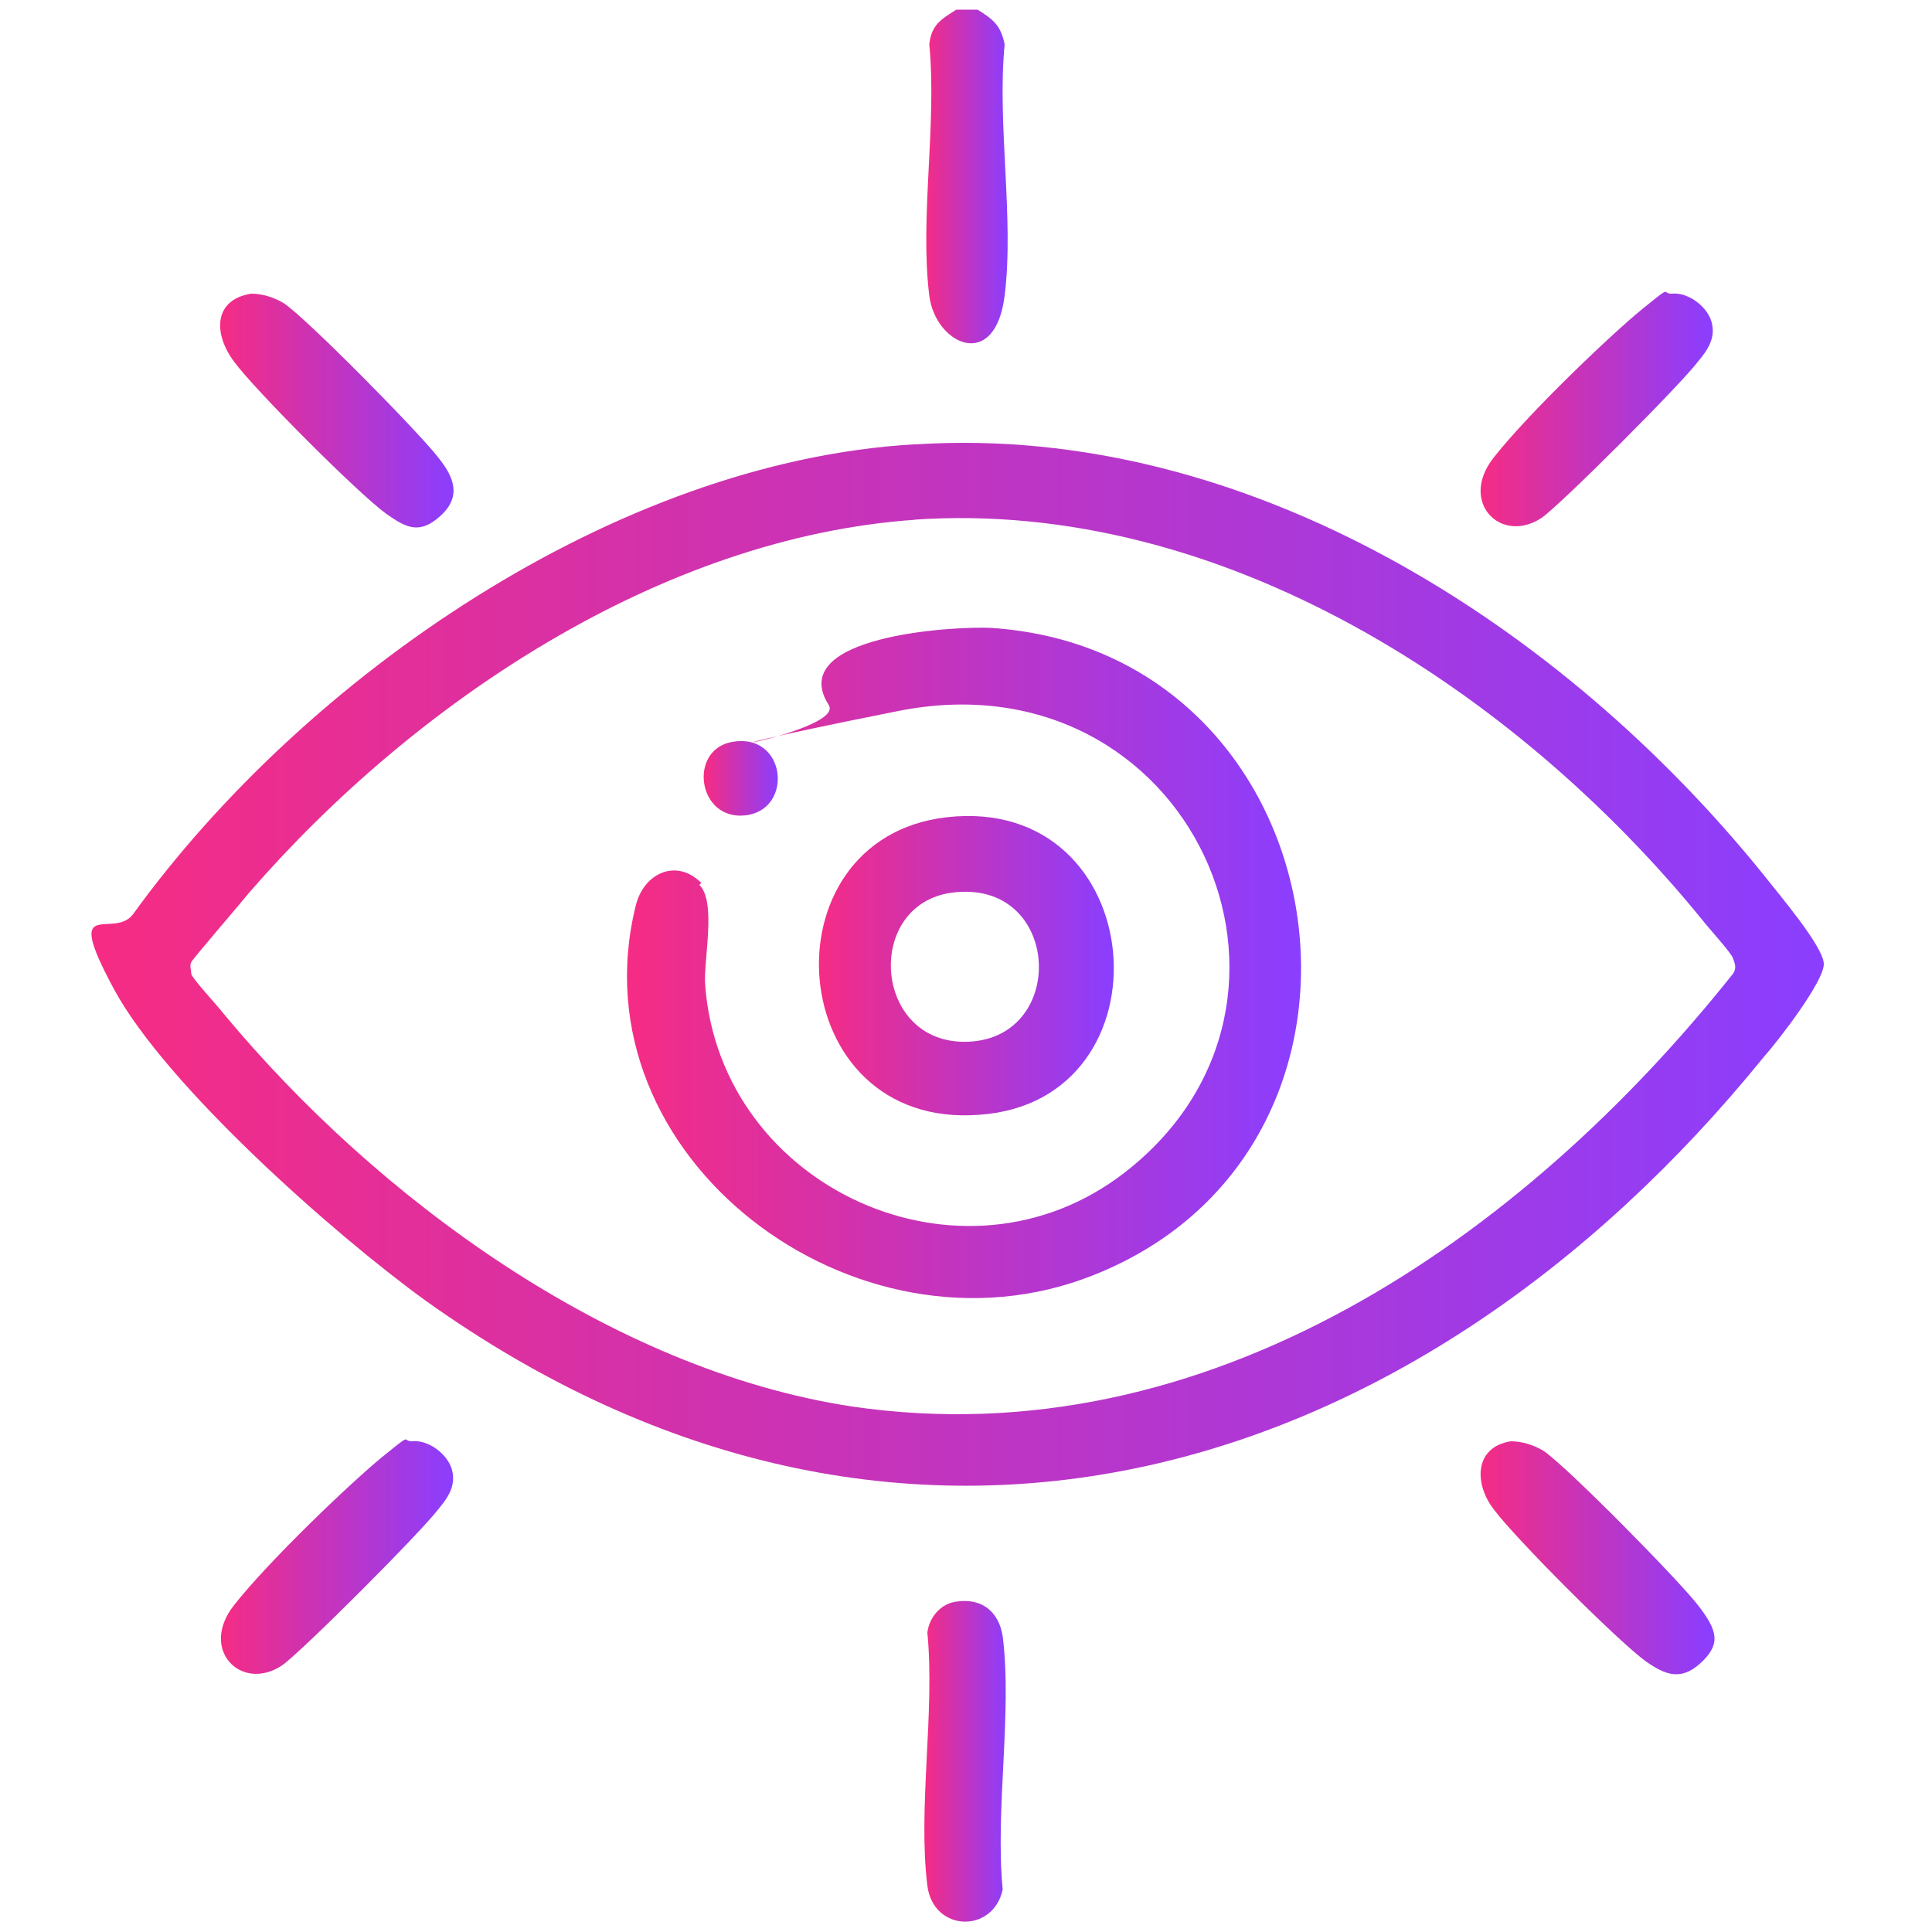 <svg xmlns="http://www.w3.org/2000/svg" xmlns:xlink="http://www.w3.org/1999/xlink" id="Layer_1" viewBox="0 0 100 100"><defs><style>      .st0 {        fill: url(#linear-gradient2);      }      .st1 {        fill: url(#linear-gradient1);      }      .st2 {        fill: url(#linear-gradient9);      }      .st3 {        fill: url(#linear-gradient3);      }      .st4 {        fill: url(#linear-gradient6);      }      .st5 {        fill: url(#linear-gradient8);      }      .st6 {        fill: url(#linear-gradient7);      }      .st7 {        fill: url(#linear-gradient5);      }      .st8 {        fill: url(#linear-gradient4);      }      .st9 {        fill: url(#linear-gradient);      }    </style><linearGradient id="linear-gradient" x1="47.9" y1="8.8" x2="52.1" y2="8.8" gradientUnits="userSpaceOnUse"><stop offset="0" stop-color="#f62c84"></stop><stop offset=".2" stop-color="#e02f9c"></stop><stop offset=".7" stop-color="#ab38d9"></stop><stop offset="1" stop-color="#8a3eff"></stop></linearGradient><linearGradient id="linear-gradient1" x1="5.5" y1="49.9" x2="94.5" y2="49.9" xlink:href="#linear-gradient"></linearGradient><linearGradient id="linear-gradient2" x1="47.9" y1="91.2" x2="52.1" y2="91.2" xlink:href="#linear-gradient"></linearGradient><linearGradient id="linear-gradient3" x1="11.4" y1="21.3" x2="23.5" y2="21.3" xlink:href="#linear-gradient"></linearGradient><linearGradient id="linear-gradient4" x1="76.6" y1="21.3" x2="88.6" y2="21.3" xlink:href="#linear-gradient"></linearGradient><linearGradient id="linear-gradient5" x1="11.4" y1="80.6" x2="23.5" y2="80.6" xlink:href="#linear-gradient"></linearGradient><linearGradient id="linear-gradient6" x1="76.6" y1="80.6" x2="88.6" y2="80.6" xlink:href="#linear-gradient"></linearGradient><linearGradient id="linear-gradient7" x1="32.4" y1="50" x2="67.3" y2="50" xlink:href="#linear-gradient"></linearGradient><linearGradient id="linear-gradient8" x1="42.3" y1="50" x2="57.6" y2="50" xlink:href="#linear-gradient"></linearGradient><linearGradient id="linear-gradient9" x1="36.5" y1="40.3" x2="40.3" y2="40.3" xlink:href="#linear-gradient"></linearGradient></defs><path class="st9" d="M50.6.5c.8.5,1.2.8,1.4,1.8-.4,4.1.5,9,0,13s-3.6,2.5-3.9,0c-.5-4,.4-8.9,0-13,.1-1,.6-1.3,1.4-1.8h1.2Z"></path><path class="st1" d="M47.4,23c17.2-1.1,33.5,9.4,43.9,22.3.7.9,3.1,3.7,3.1,4.6s-2.3,3.9-3.1,4.8c-18,22.2-44.7,30.2-69.3,12.6-4.7-3.4-13.4-11.1-16.1-16.1s0-2.5,1-3.9c8.9-12.3,25-23.4,40.4-24.3ZM47.4,26.9c-13.2.9-26,9.5-34.5,19.3-.4.5-2.9,3.4-3,3.6s0,.4,0,.6,1.4,1.7,1.7,2.1c7.9,9.5,20,18.4,32.5,20.3,18.4,2.7,34.7-8.7,45.6-22.4.2-.3.1-.5,0-.8s-1.3-1.6-1.6-2c-9.7-11.9-24.9-21.8-40.8-20.7Z"></path><path class="st0" d="M49.5,82.9c1.3-.2,2.2.5,2.4,1.8.5,4-.4,9,0,13.1-.5,2.3-3.6,2.2-3.9-.2-.5-4,.4-9,0-13.1.1-.8.7-1.5,1.5-1.6Z"></path><path class="st3" d="M13,15.2c.6,0,1.2.2,1.7.5,1.3.9,7,6.7,8,8,.8,1,1.2,2,.1,3s-1.8.6-2.8-.1c-1.4-1-6.8-6.4-7.9-7.9s-1-3.2.9-3.5Z"></path><path class="st8" d="M86.5,15.2c.9-.1,1.9.7,2.1,1.5s-.2,1.4-.7,2c-.9,1.2-7.1,7.4-8.1,8.1-2.1,1.4-4.3-.8-2.5-3.1s6.1-6.4,7.7-7.7,1-.8,1.5-.8Z"></path><path class="st7" d="M21.3,74.6c.9-.1,1.9.7,2.1,1.5s-.2,1.4-.7,2c-.9,1.2-7.1,7.4-8.1,8.1-2.1,1.4-4.3-.8-2.5-3.1s6.1-6.4,7.7-7.7,1-.8,1.5-.8Z"></path><path class="st4" d="M78.2,74.6c.6,0,1.2.2,1.7.5,1.3.9,7,6.7,8,8s1.2,2,.1,3c-1,.9-1.8.6-2.8-.1-1.4-1-6.8-6.4-7.9-7.9-1-1.3-1-3.2.9-3.5Z"></path><path class="st6" d="M36.2,45.8c.9.9.2,3.9.3,5.2.8,10.5,13.3,16.2,21.7,9.7,11.5-8.9,3.4-26.9-11.7-23.9s-2.7,1.2-3.6-.3c-2.3-3.6,6.5-4.1,8.4-4,18.2,1.2,22.2,26.8,5.3,33.5-12.3,4.9-26.9-6.1-23.7-19.1.4-1.7,2.1-2.5,3.4-1.2Z"></path><path class="st5" d="M49,42.3c10.6-1.2,11.8,14.7,1.7,15.4-10.2.8-11.3-14.3-1.7-15.4ZM49.3,46.2c-4.7.6-4.1,8.2,1.1,7.7,4.9-.5,4.4-8.4-1.1-7.7Z"></path><path class="st2" d="M37.9,38.4c2.8-.5,3.2,3.5.7,3.8s-3-3.4-.7-3.8Z"></path></svg>